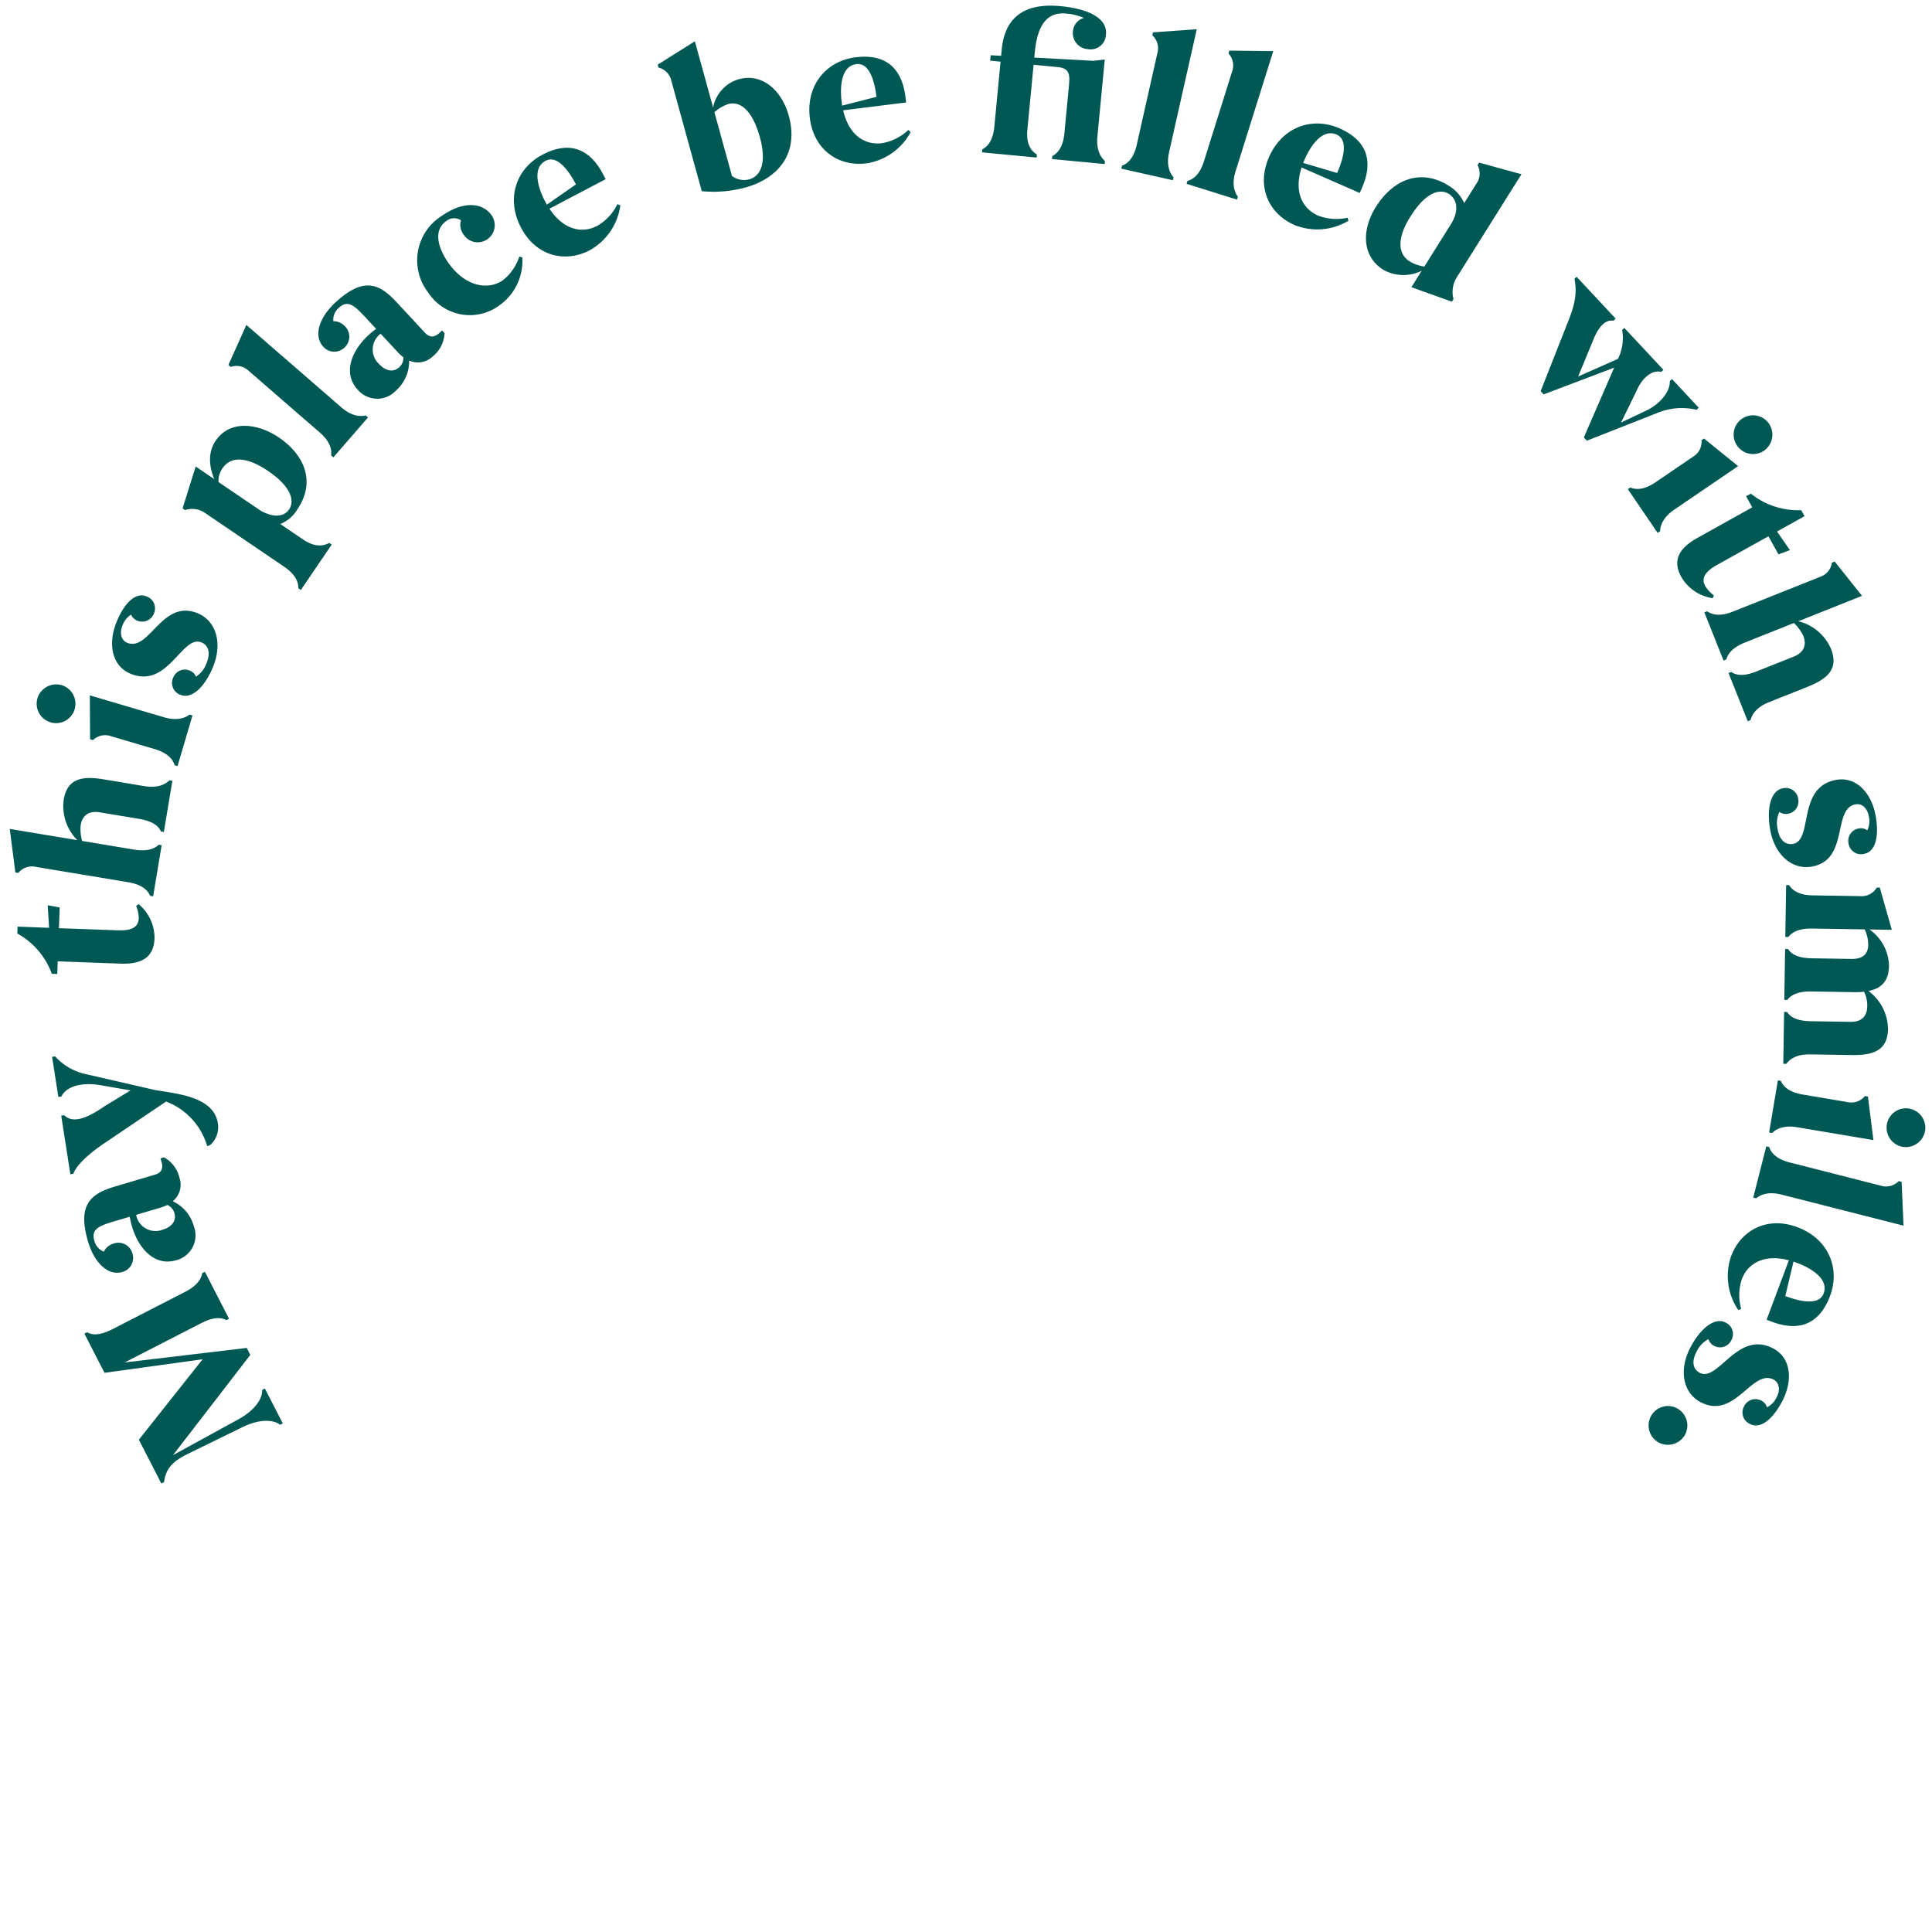 <svg xmlns="http://www.w3.org/2000/svg" width="346" height="346" viewBox="0 0 346 346"><g id="innertext2" transform="translate(7556 -11094)"><g id="innertext" transform="translate(-93 -154.847)"><path id="&#x30D1;&#x30B9;_30350" data-name="&#x30D1;&#x30B9; 30350" d="M4.716-17.712,4.5-6.66C4.428-3.276,3.168-1.152,1.8-.54V0H8.82V-.54C7.452-1.152,6.192-3.276,6.084-6.66l-.36-13.428L15.372.432h1.4L24.444-20.2V-4.788c0,2.484-.684,3.672-1.584,4.248V0h9.468V-.54c-.792-.576-1.584-1.764-1.584-4.248V-19.476c0-2.484.684-3.672,1.584-4.248v-.54H24.444L18.576-7.524l-7.6-16.74H2.16v.54C3.852-22.536,4.788-21.1,4.716-17.712Z" transform="translate(-7411.534 11505.363) rotate(-117.181)" fill="#005855" opacity="0.997"></path><path id="&#x30D1;&#x30B9;_30348" data-name="&#x30D1;&#x30B9; 30348" d="M5.832.252A6.966,6.966,0,0,0,11.2-2.088,3.826,3.826,0,0,0,14.868.252a5.629,5.629,0,0,0,4.32-1.62v-.648h-.612c-1.224,0-1.908-.5-1.908-1.8V-11.2c0-4.464-1.044-7.488-8.1-7.488-3.852,0-6.948,1.62-6.948,4.356a2.613,2.613,0,0,0,2.664,2.664,2.618,2.618,0,0,0,2.664-2.772,2.839,2.839,0,0,0-.9-2.052,2.859,2.859,0,0,1,2.34-1.08c2.484,0,2.34,2.052,2.34,5.508v1.8a13.622,13.622,0,0,0-1.836-.108C4.86-10.368.9-8.568.9-4.5A4.584,4.584,0,0,0,5.832.252ZM6.84-5.184a3.525,3.525,0,0,1,3.888-3.888v4.428a8.693,8.693,0,0,0,.108,1.44,2.272,2.272,0,0,1-1.764.792C7.6-2.412,6.84-3.672,6.84-5.184Z" transform="translate(-7426.874 11474.124) rotate(-106.492)" fill="#005855" opacity="0.997"></path><path id="&#x30D1;&#x30B9;_30345" data-name="&#x30D1;&#x30B9; 30345" d="M10.584.648A12.164,12.164,0,0,1,1.548,6.7l.108.54a4.283,4.283,0,0,0,3.636,1.98c4.752,0,6.3-6.12,7.6-10.116l4.68-11.7a10.436,10.436,0,0,1,4.068-5.148v-.54H14.364v.54c2.016,1.476,1.764,4.788.936,7.2l-1.764,5.22L11.484-10.3c-1.224-2.556-2.592-5.94-.5-7.452v-.54H.36v.54c1.584.864,3.276,3.636,4.5,6.228Z" transform="matrix(-0.154, -0.988, 0.988, -0.154, -7432.272, 11456.68)" fill="#005855" opacity="0.997"></path><path id="&#x30D1;&#x30B9;_30344" data-name="&#x30D1;&#x30B9; 30344" transform="translate(-7435.383 11434.667) rotate(-92.576)" fill="#005855" opacity="0.997"></path><path id="&#x30D1;&#x30B9;_30318" data-name="&#x30D1;&#x30B9; 30318" d="M.756-16.848H3.024V-5.616c0,3.924,1.4,5.94,4.752,5.94a7.855,7.855,0,0,0,6.012-3.06l-.324-.432a6.1,6.1,0,0,1-2.2.54c-1.728,0-2.3-1.4-2.3-3.708V-16.848h3.708L13-19.008l-4.032.4v-5.652H7.74A13.57,13.57,0,0,1,.756-17.82Z" transform="translate(-7435.938 11424.649) rotate(-87.903)" fill="#005855" opacity="0.997"></path><path id="&#x30D1;&#x30B9;_30319" data-name="&#x30D1;&#x30B9; 30319" d="M8.964-14.184A7.724,7.724,0,0,1,11.7-14.9c1.548,0,2.844.756,2.844,3.024v7.092c0,2.484-.684,3.672-1.584,4.248V0h9.288V-.54c-.792-.576-1.764-1.764-1.764-4.248v-7.488c0-4.068-1.08-6.372-4.788-6.372a8.609,8.609,0,0,0-6.732,3.6V-27.324L1.44-25.056v.54a3.143,3.143,0,0,1,1.584,2.952V-4.788C3.024-2.3,2.16-1.116,1.26-.54V0h9.288V-.54C9.756-1.116,8.964-2.3,8.964-4.788Z" transform="matrix(0.164, -0.986, 0.986, 0.164, -7435.78, 11410.617)" fill="#005855" opacity="0.997"></path><path id="&#x30D1;&#x30B9;_30320" data-name="&#x30D1;&#x30B9; 30320" d="M2.34-24.012A3.457,3.457,0,0,0,5.8-20.556a3.488,3.488,0,0,0,3.492-3.456A3.519,3.519,0,0,0,5.8-27.5,3.488,3.488,0,0,0,2.34-24.012Zm6.624,5.364L1.44-16.38v.54a3.143,3.143,0,0,1,1.584,2.952v8.1C3.024-2.3,2.16-1.116,1.26-.54V0h9.468V-.54C9.972-1.08,8.964-2.3,8.964-4.788Z" transform="translate(-7431.564 11387.258) rotate(-73.55)" fill="#005855" opacity="0.997"></path><path id="&#x30D1;&#x30B9;_30321" data-name="&#x30D1;&#x30B9; 30321" d="M8.28.4c4.608,0,7.848-2.628,7.848-6.192,0-6.948-9.684-5.328-9.684-9.684,0-1.116,1.044-1.944,2.52-1.944a3.777,3.777,0,0,1,2.412.684,2,2,0,0,0-.576,1.476,2.237,2.237,0,0,0,2.3,2.232,2.249,2.249,0,0,0,2.34-2.412c0-1.944-2.3-3.2-6.228-3.2-4.284,0-7.668,2.232-7.668,5.832,0,7.272,10.008,5.868,10.008,9.612,0,1.3-.972,2.268-3.1,2.268a4.81,4.81,0,0,1-2.952-.828A2,2,0,0,0,6.084-3.24a2.237,2.237,0,0,0-2.3-2.232A2.249,2.249,0,0,0,1.44-3.06C1.44-1.044,4.14.4,8.28.4Z" transform="matrix(0.379, -0.925, 0.925, 0.379, -7428.358, 11375.786)" fill="#005855" opacity="0.997"></path><path id="&#x30D1;&#x30B9;_30322" data-name="&#x30D1;&#x30B9; 30322" transform="translate(-7421.491 11359.455) rotate(-62.267)" fill="#005855" opacity="0.997"></path><path id="&#x30D1;&#x30B9;_30323" data-name="&#x30D1;&#x30B9; 30323" d="M3.024,4.176c0,2.556-.936,3.708-1.764,4.248v.54h9.828v-.54C9.936,7.848,8.964,6.66,8.964,4.176V-.72A6.32,6.32,0,0,0,12.888.324c5.58,0,8.748-4,8.748-10.008,0-4.212-2.088-9-6.84-9-2.844,0-4.752,2.016-5.832,3.672v-4.032L1.44-16.776v.54A4.017,4.017,0,0,1,3.024-12.96ZM11.376-14.9c3.492,0,4.212,3.96,4.212,6.984,0,5.688-2.124,7.02-3.528,7.02-1.548,0-2.772-1.152-3.1-4v-9.216A4.018,4.018,0,0,1,11.376-14.9Z" transform="matrix(0.562, -0.827, 0.827, 0.562, -7417.24, 11350.512)" fill="#005855" opacity="0.997"></path><path id="&#x30D1;&#x30B9;_30324" data-name="&#x30D1;&#x30B9; 30324" d="M8.964-27.324,1.44-25.056v.54a3.143,3.143,0,0,1,1.584,2.952V-4.788C3.024-2.3,2.16-1.116,1.26-.54V0h9.468V-.54C9.936-1.116,8.964-2.3,8.964-4.788Z" transform="matrix(0.655, -0.755, 0.755, 0.655, -7404.122, 11331.705)" fill="#005855" opacity="0.997"></path><path id="&#x30D1;&#x30B9;_30317" data-name="&#x30D1;&#x30B9; 30317" d="M5.832.252A6.966,6.966,0,0,0,11.2-2.088,3.826,3.826,0,0,0,14.868.252a5.629,5.629,0,0,0,4.32-1.62v-.648h-.612c-1.224,0-1.908-.5-1.908-1.8V-11.2c0-4.464-1.044-7.488-8.1-7.488-3.852,0-6.948,1.62-6.948,4.356a2.613,2.613,0,0,0,2.664,2.664,2.618,2.618,0,0,0,2.664-2.772,2.839,2.839,0,0,0-.9-2.052,2.859,2.859,0,0,1,2.34-1.08c2.484,0,2.34,2.052,2.34,5.508v1.8a13.622,13.622,0,0,0-1.836-.108C4.86-10.368.9-8.568.9-4.5A4.584,4.584,0,0,0,5.832.252ZM6.84-5.184a3.525,3.525,0,0,1,3.888-3.888v4.428a8.693,8.693,0,0,0,.108,1.44,2.272,2.272,0,0,1-1.764.792C7.6-2.412,6.84-3.672,6.84-5.184Z" transform="translate(-7396.518 11322.565) rotate(-42.881)" fill="#005855" opacity="0.997"></path><path id="&#x30D1;&#x30B9;_30325" data-name="&#x30D1;&#x30B9; 30325" d="M10.3.36a9.723,9.723,0,0,0,8.172-4.644l-.36-.432a8.854,8.854,0,0,1-4.824,1.764c-3.06,0-6.192-2.736-6.192-8.208,0-2.232.648-6.3,4-6.3a2.219,2.219,0,0,1,2.232,1.4,2.95,2.95,0,0,0-1.08,2.448,3,3,0,0,0,3.024,3.06,3.065,3.065,0,0,0,3.06-3.1c0-2.556-2.3-5.04-7.6-5.04A9.4,9.4,0,0,0,1.08-8.892,8.892,8.892,0,0,0,10.3.36Z" transform="translate(-7382.076 11309.104) rotate(-35.243)" fill="#005855" opacity="0.997"></path><path id="&#x30D1;&#x30B9;_30326" data-name="&#x30D1;&#x30B9; 30326" d="M18.684-4.176l-.36-.432a9.073,9.073,0,0,1-5,1.764c-2.88,0-5.652-1.908-6.156-6.7H18.54v-1.008c0-4.68-2.088-8.136-7.992-8.136-5.256,0-9.468,3.816-9.468,9.792C1.08-3.168,5.076.4,10.116.4A10.865,10.865,0,0,0,18.684-4.176ZM7.092-11.16c0-2.34.576-6.3,3.456-6.3,1.98,0,2.844,2.484,2.844,6.264l-6.3.792Z" transform="translate(-7366.506 11298.006) rotate(-27.711)" fill="#005855" opacity="0.997"></path><path id="&#x30D1;&#x30B9;_30327" data-name="&#x30D1;&#x30B9; 30327" transform="translate(-7348.805 11288.965) rotate(-21.848)" fill="#005855" opacity="0.997"></path><path id="&#x30D1;&#x30B9;_30328" data-name="&#x30D1;&#x30B9; 30328" d="M10.584.324c5.652,0,10.872-2.952,10.872-10.368,0-4.536-2.448-8.64-6.912-8.64a6.527,6.527,0,0,0-5.76,3.672V-27.324L1.26-25.056v.54a3.143,3.143,0,0,1,1.584,2.952V-1.116A21.654,21.654,0,0,0,10.584.324ZM11.592-.9A3.612,3.612,0,0,1,8.784-2.3V-14.148A7.218,7.218,0,0,1,11.52-14.9c2.448,0,3.924,2.52,3.924,7.272C15.444-2.952,13.752-.9,11.592-.9Z" transform="translate(-7339.768 11284.915) rotate(-15.404)" fill="#005855" opacity="0.997"></path><path id="&#x30D1;&#x30B9;_30329" data-name="&#x30D1;&#x30B9; 30329" d="M18.684-4.176l-.36-.432a9.073,9.073,0,0,1-5,1.764c-2.88,0-5.652-1.908-6.156-6.7H18.54v-1.008c0-4.68-2.088-8.136-7.992-8.136-5.256,0-9.468,3.816-9.468,9.792C1.08-3.168,5.076.4,10.116.4A10.865,10.865,0,0,0,18.684-4.176ZM7.092-11.16c0-2.34.576-6.3,3.456-6.3,1.98,0,2.844,2.484,2.844,6.264l-6.3.792Z" transform="translate(-7317.938 11278.957) rotate(-7.089)" fill="#005855" opacity="0.997"></path><path id="&#x30D1;&#x30B9;_30330" data-name="&#x30D1;&#x30B9; 30330" transform="matrix(1, -0.023, 0.023, 1, -7298.181, 11276.729)" fill="#005855" opacity="0.997"></path><path id="&#x30D1;&#x30B9;_30331" data-name="&#x30D1;&#x30B9; 30331" d="M23.256,0V-.54C22.5-1.08,21.492-2.3,21.492-4.788v-13.86l-1.98.432-10.62.432v-.936c0-4.86,1.476-7.452,4.9-7.452a10.046,10.046,0,0,1,3.276.468,2.7,2.7,0,0,0-1.728,2.556A2.878,2.878,0,0,0,18.324-20.2a2.742,2.742,0,0,0,2.952-2.952c0-2.736-3.2-4.248-8.568-4.248-6.66,0-9.756,3.06-9.756,8.748v1.116L1.08-17.46v.972H2.952v11.7c0,2.484-.864,3.672-1.764,4.248V0h9.828V-.54C9.864-1.116,8.892-2.3,8.892-4.788v-11.7h4.32c2.016,0,2.34.972,2.34,2.916v8.784c0,2.484-.864,3.672-1.764,4.248V0Z" transform="translate(-7288.317 11276.018) rotate(5.454)" fill="#005855" opacity="0.997"></path><path id="&#x30D1;&#x30B9;_30332" data-name="&#x30D1;&#x30B9; 30332" d="M8.964-27.324,1.44-25.056v.54a3.143,3.143,0,0,1,1.584,2.952V-4.788C3.024-2.3,2.16-1.116,1.26-.54V0h9.468V-.54C9.936-1.116,8.964-2.3,8.964-4.788Z" transform="translate(-7263.417 11278.771) rotate(12.68)" fill="#005855" opacity="0.997"></path><path id="&#x30D1;&#x30B9;_30333" data-name="&#x30D1;&#x30B9; 30333" d="M8.964-27.324,1.44-25.056v.54a3.143,3.143,0,0,1,1.584,2.952V-4.788C3.024-2.3,2.16-1.116,1.26-.54V0h9.468V-.54C9.936-1.116,8.964-2.3,8.964-4.788Z" transform="translate(-7251.703 11281.388) rotate(17.416)" fill="#005855" opacity="0.997"></path><path id="&#x30D1;&#x30B9;_30334" data-name="&#x30D1;&#x30B9; 30334" d="M18.684-4.176l-.36-.432a9.073,9.073,0,0,1-5,1.764c-2.88,0-5.652-1.908-6.156-6.7H18.54v-1.008c0-4.68-2.088-8.136-7.992-8.136-5.256,0-9.468,3.816-9.468,9.792C1.08-3.168,5.076.4,10.116.4A10.865,10.865,0,0,0,18.684-4.176ZM7.092-11.16c0-2.34.576-6.3,3.456-6.3,1.98,0,2.844,2.484,2.844,6.264l-6.3.792Z" transform="translate(-7240.298 11284.705) rotate(23.669)" fill="#005855" opacity="0.997"></path><path id="&#x30D1;&#x30B9;_30335" data-name="&#x30D1;&#x30B9; 30335" d="M14.292-21.564V-17.5a6.98,6.98,0,0,0-4.068-1.152C4.608-18.648,1.26-14.616,1.26-8.5c0,4.824,2.556,8.82,7.092,8.82A7.323,7.323,0,0,0,14.292-3.2V.288l7.524-1.656v-.54a4.962,4.962,0,0,1-1.584-3.564V-27.324l-7.524,2.268v.54A3.143,3.143,0,0,1,14.292-21.564ZM11.628-3.456C8.6-3.456,7.416-6.48,7.416-10.3c0-5.688,2.088-7.128,3.672-7.128,1.44,0,3.06,1.116,3.2,4.1v9.252A7.161,7.161,0,0,1,11.628-3.456Z" transform="translate(-7222.184 11292.438) rotate(32.115)" fill="#005855" opacity="0.997"></path><path id="&#x30D1;&#x30B9;_30336" data-name="&#x30D1;&#x30B9; 30336" transform="translate(-7202.464 11305.234) rotate(38.631)" fill="#005855" opacity="0.997"></path><path id="&#x30D1;&#x30B9;_30337" data-name="&#x30D1;&#x30B9; 30337" d="M22.284.4h.792l4.968-12.6a11.471,11.471,0,0,1,4.392-5.544v-.54h-7.02v.54c1.368,1.188,1.836,3.888.972,6.7L24.876-6.3l-2.3-6.012c-.792-1.8-1.044-4.356.576-5.436v-.54H12.888v.54a8.372,8.372,0,0,1,3.276,4.068L13.608-6.3l-3.024-6.624c-.612-1.3-1.44-3.708.036-4.824v-.54H.36v.54c2.16,1.3,3.42,3.1,4.716,5.832L10.944.4h.792L16.848-12.1Z" transform="matrix(0.682, 0.731, -0.731, 0.682, -7194.258, 11310.627)" fill="#005855" opacity="0.997"></path><path id="&#x30D1;&#x30B9;_30338" data-name="&#x30D1;&#x30B9; 30338" d="M2.34-24.012A3.457,3.457,0,0,0,5.8-20.556a3.488,3.488,0,0,0,3.492-3.456A3.519,3.519,0,0,0,5.8-27.5,3.488,3.488,0,0,0,2.34-24.012Zm6.624,5.364L1.44-16.38v.54a3.143,3.143,0,0,1,1.584,2.952v8.1C3.024-2.3,2.16-1.116,1.26-.54V0h9.468V-.54C9.972-1.08,8.964-2.3,8.964-4.788Z" transform="translate(-7172.176 11335.415) rotate(55.734)" fill="#005855" opacity="0.997"></path><path id="&#x30D1;&#x30B9;_30339" data-name="&#x30D1;&#x30B9; 30339" d="M.756-16.848H3.024V-5.616c0,3.924,1.4,5.94,4.752,5.94a7.855,7.855,0,0,0,6.012-3.06l-.324-.432a6.1,6.1,0,0,1-2.2.54c-1.728,0-2.3-1.4-2.3-3.708V-16.848h3.708L13-19.008l-4.032.4v-5.652H7.74A13.57,13.57,0,0,1,.756-17.82Z" transform="translate(-7165.378 11345.267) rotate(60.859)" fill="#005855" opacity="0.997"></path><path id="&#x30D1;&#x30B9;_30340" data-name="&#x30D1;&#x30B9; 30340" d="M8.964-14.184A7.724,7.724,0,0,1,11.7-14.9c1.548,0,2.844.756,2.844,3.024v7.092c0,2.484-.684,3.672-1.584,4.248V0h9.288V-.54c-.792-.576-1.764-1.764-1.764-4.248v-7.488c0-4.068-1.08-6.372-4.788-6.372a8.609,8.609,0,0,0-6.732,3.6V-27.324L1.44-25.056v.54a3.143,3.143,0,0,1,1.584,2.952V-4.788C3.024-2.3,2.16-1.116,1.26-.54V0h9.288V-.54C9.756-1.116,8.964-2.3,8.964-4.788Z" transform="translate(-7158.234 11357.346) rotate(68.273)" fill="#005855" opacity="0.997"></path><path id="&#x30D1;&#x30B9;_30341" data-name="&#x30D1;&#x30B9; 30341" transform="translate(-7149.779 11379.555) rotate(74.908)" fill="#005855" opacity="0.997"></path><path id="&#x30D1;&#x30B9;_30342" data-name="&#x30D1;&#x30B9; 30342" d="M8.28.4c4.608,0,7.848-2.628,7.848-6.192,0-6.948-9.684-5.328-9.684-9.684,0-1.116,1.044-1.944,2.52-1.944a3.777,3.777,0,0,1,2.412.684,2,2,0,0,0-.576,1.476,2.237,2.237,0,0,0,2.3,2.232,2.249,2.249,0,0,0,2.34-2.412c0-1.944-2.3-3.2-6.228-3.2-4.284,0-7.668,2.232-7.668,5.832,0,7.272,10.008,5.868,10.008,9.612,0,1.3-.972,2.268-3.1,2.268a4.81,4.81,0,0,1-2.952-.828A2,2,0,0,0,6.084-3.24a2.237,2.237,0,0,0-2.3-2.232A2.249,2.249,0,0,0,1.44-3.06C1.44-1.044,4.14.4,8.28.4Z" transform="matrix(0.167, 0.986, -0.986, 0.167, -7146.984, 11389.12)" fill="#005855" opacity="0.997"></path><path id="&#x30D1;&#x30B9;_30343" data-name="&#x30D1;&#x30B9; 30343" d="M8.964-14.184a6.4,6.4,0,0,1,2.736-.684c1.548,0,2.592.792,2.592,2.988v7.092c0,2.592-.756,3.708-1.584,4.248V0h9.108V-.54c-.756-.54-1.584-1.656-1.584-4.248v-7.74a13.091,13.091,0,0,0-.108-1.728,5.51,5.51,0,0,1,2.592-.612c1.548,0,2.844.72,2.844,2.988v7.092C25.56-2.2,24.8-1.08,23.976-.54V0h9.288V-.54C32.508-1.08,31.5-2.2,31.5-4.788v-7.488c0-4.068-1.08-6.372-4.788-6.372a8.617,8.617,0,0,0-6.732,3.6c-.5-2.376-1.908-3.6-4.536-3.6a8.188,8.188,0,0,0-6.48,3.6v-4L1.44-16.776v.54a3.143,3.143,0,0,1,1.584,2.952v8.5C3.024-2.3,2.16-1.116,1.26-.54V0h9.288V-.54C9.756-1.116,8.964-2.3,8.964-4.788Z" transform="matrix(-0.016, 1, -1, -0.016, -7143.102, 11406.099)" fill="#005855" opacity="0.997"></path><path id="&#x30D1;&#x30B9;_30346" data-name="&#x30D1;&#x30B9; 30346" d="M2.34-24.012A3.457,3.457,0,0,0,5.8-20.556a3.488,3.488,0,0,0,3.492-3.456A3.519,3.519,0,0,0,5.8-27.5,3.488,3.488,0,0,0,2.34-24.012Zm6.624,5.364L1.44-16.38v.54a3.143,3.143,0,0,1,1.584,2.952v8.1C3.024-2.3,2.16-1.116,1.26-.54V0h9.468V-.54C9.972-1.08,8.964-2.3,8.964-4.788Z" transform="translate(-7144.391 11441.086) rotate(99.56)" fill="#005855" opacity="0.997"></path><path id="&#x30D1;&#x30B9;_30347" data-name="&#x30D1;&#x30B9; 30347" d="M8.964-27.324,1.44-25.056v.54a3.143,3.143,0,0,1,1.584,2.952V-4.788C3.024-2.3,2.16-1.116,1.26-.54V0h9.468V-.54C9.936-1.116,8.964-2.3,8.964-4.788Z" transform="translate(-7146.366 11452.922) rotate(104.286)" fill="#005855" opacity="0.997"></path><path id="&#x30D1;&#x30B9;_30349" data-name="&#x30D1;&#x30B9; 30349" d="M18.684-4.176l-.36-.432a9.073,9.073,0,0,1-5,1.764c-2.88,0-5.652-1.908-6.156-6.7H18.54v-1.008c0-4.68-2.088-8.136-7.992-8.136-5.256,0-9.468,3.816-9.468,9.792C1.08-3.168,5.076.4,10.116.4A10.865,10.865,0,0,0,18.684-4.176ZM7.092-11.16c0-2.34.576-6.3,3.456-6.3,1.98,0,2.844,2.484,2.844,6.264l-6.3.792Z" transform="translate(-7149.055 11464.491) rotate(110.543)" fill="#005855" opacity="0.997"></path><path id="&#x30D1;&#x30B9;_30351" data-name="&#x30D1;&#x30B9; 30351" d="M8.28.4c4.608,0,7.848-2.628,7.848-6.192,0-6.948-9.684-5.328-9.684-9.684,0-1.116,1.044-1.944,2.52-1.944a3.777,3.777,0,0,1,2.412.684,2,2,0,0,0-.576,1.476,2.237,2.237,0,0,0,2.3,2.232,2.249,2.249,0,0,0,2.34-2.412c0-1.944-2.3-3.2-6.228-3.2-4.284,0-7.668,2.232-7.668,5.832,0,7.272,10.008,5.868,10.008,9.612,0,1.3-.972,2.268-3.1,2.268a4.81,4.81,0,0,1-2.952-.828A2,2,0,0,0,6.084-3.24a2.237,2.237,0,0,0-2.3-2.232A2.249,2.249,0,0,0,1.44-3.06C1.44-1.044,4.14.4,8.28.4Z" transform="translate(-7156.02 11482.992) rotate(117.888)" fill="#005855" opacity="0.997"></path><path id="&#x30D1;&#x30B9;_30352" data-name="&#x30D1;&#x30B9; 30352" d="M1.08-3.168A3.457,3.457,0,0,0,4.536.288,3.488,3.488,0,0,0,8.028-3.168,3.519,3.519,0,0,0,4.536-6.66,3.488,3.488,0,0,0,1.08-3.168Z" transform="matrix(-0.546, 0.838, -0.838, -0.546, -7164.469, 11498.578)" fill="#005855" opacity="0.997"></path></g><rect id="&#x9577;&#x65B9;&#x5F62;_24800" data-name="&#x9577;&#x65B9;&#x5F62; 24800" width="346" height="346" transform="translate(-7556 11094)" fill="none"></rect></g></svg>